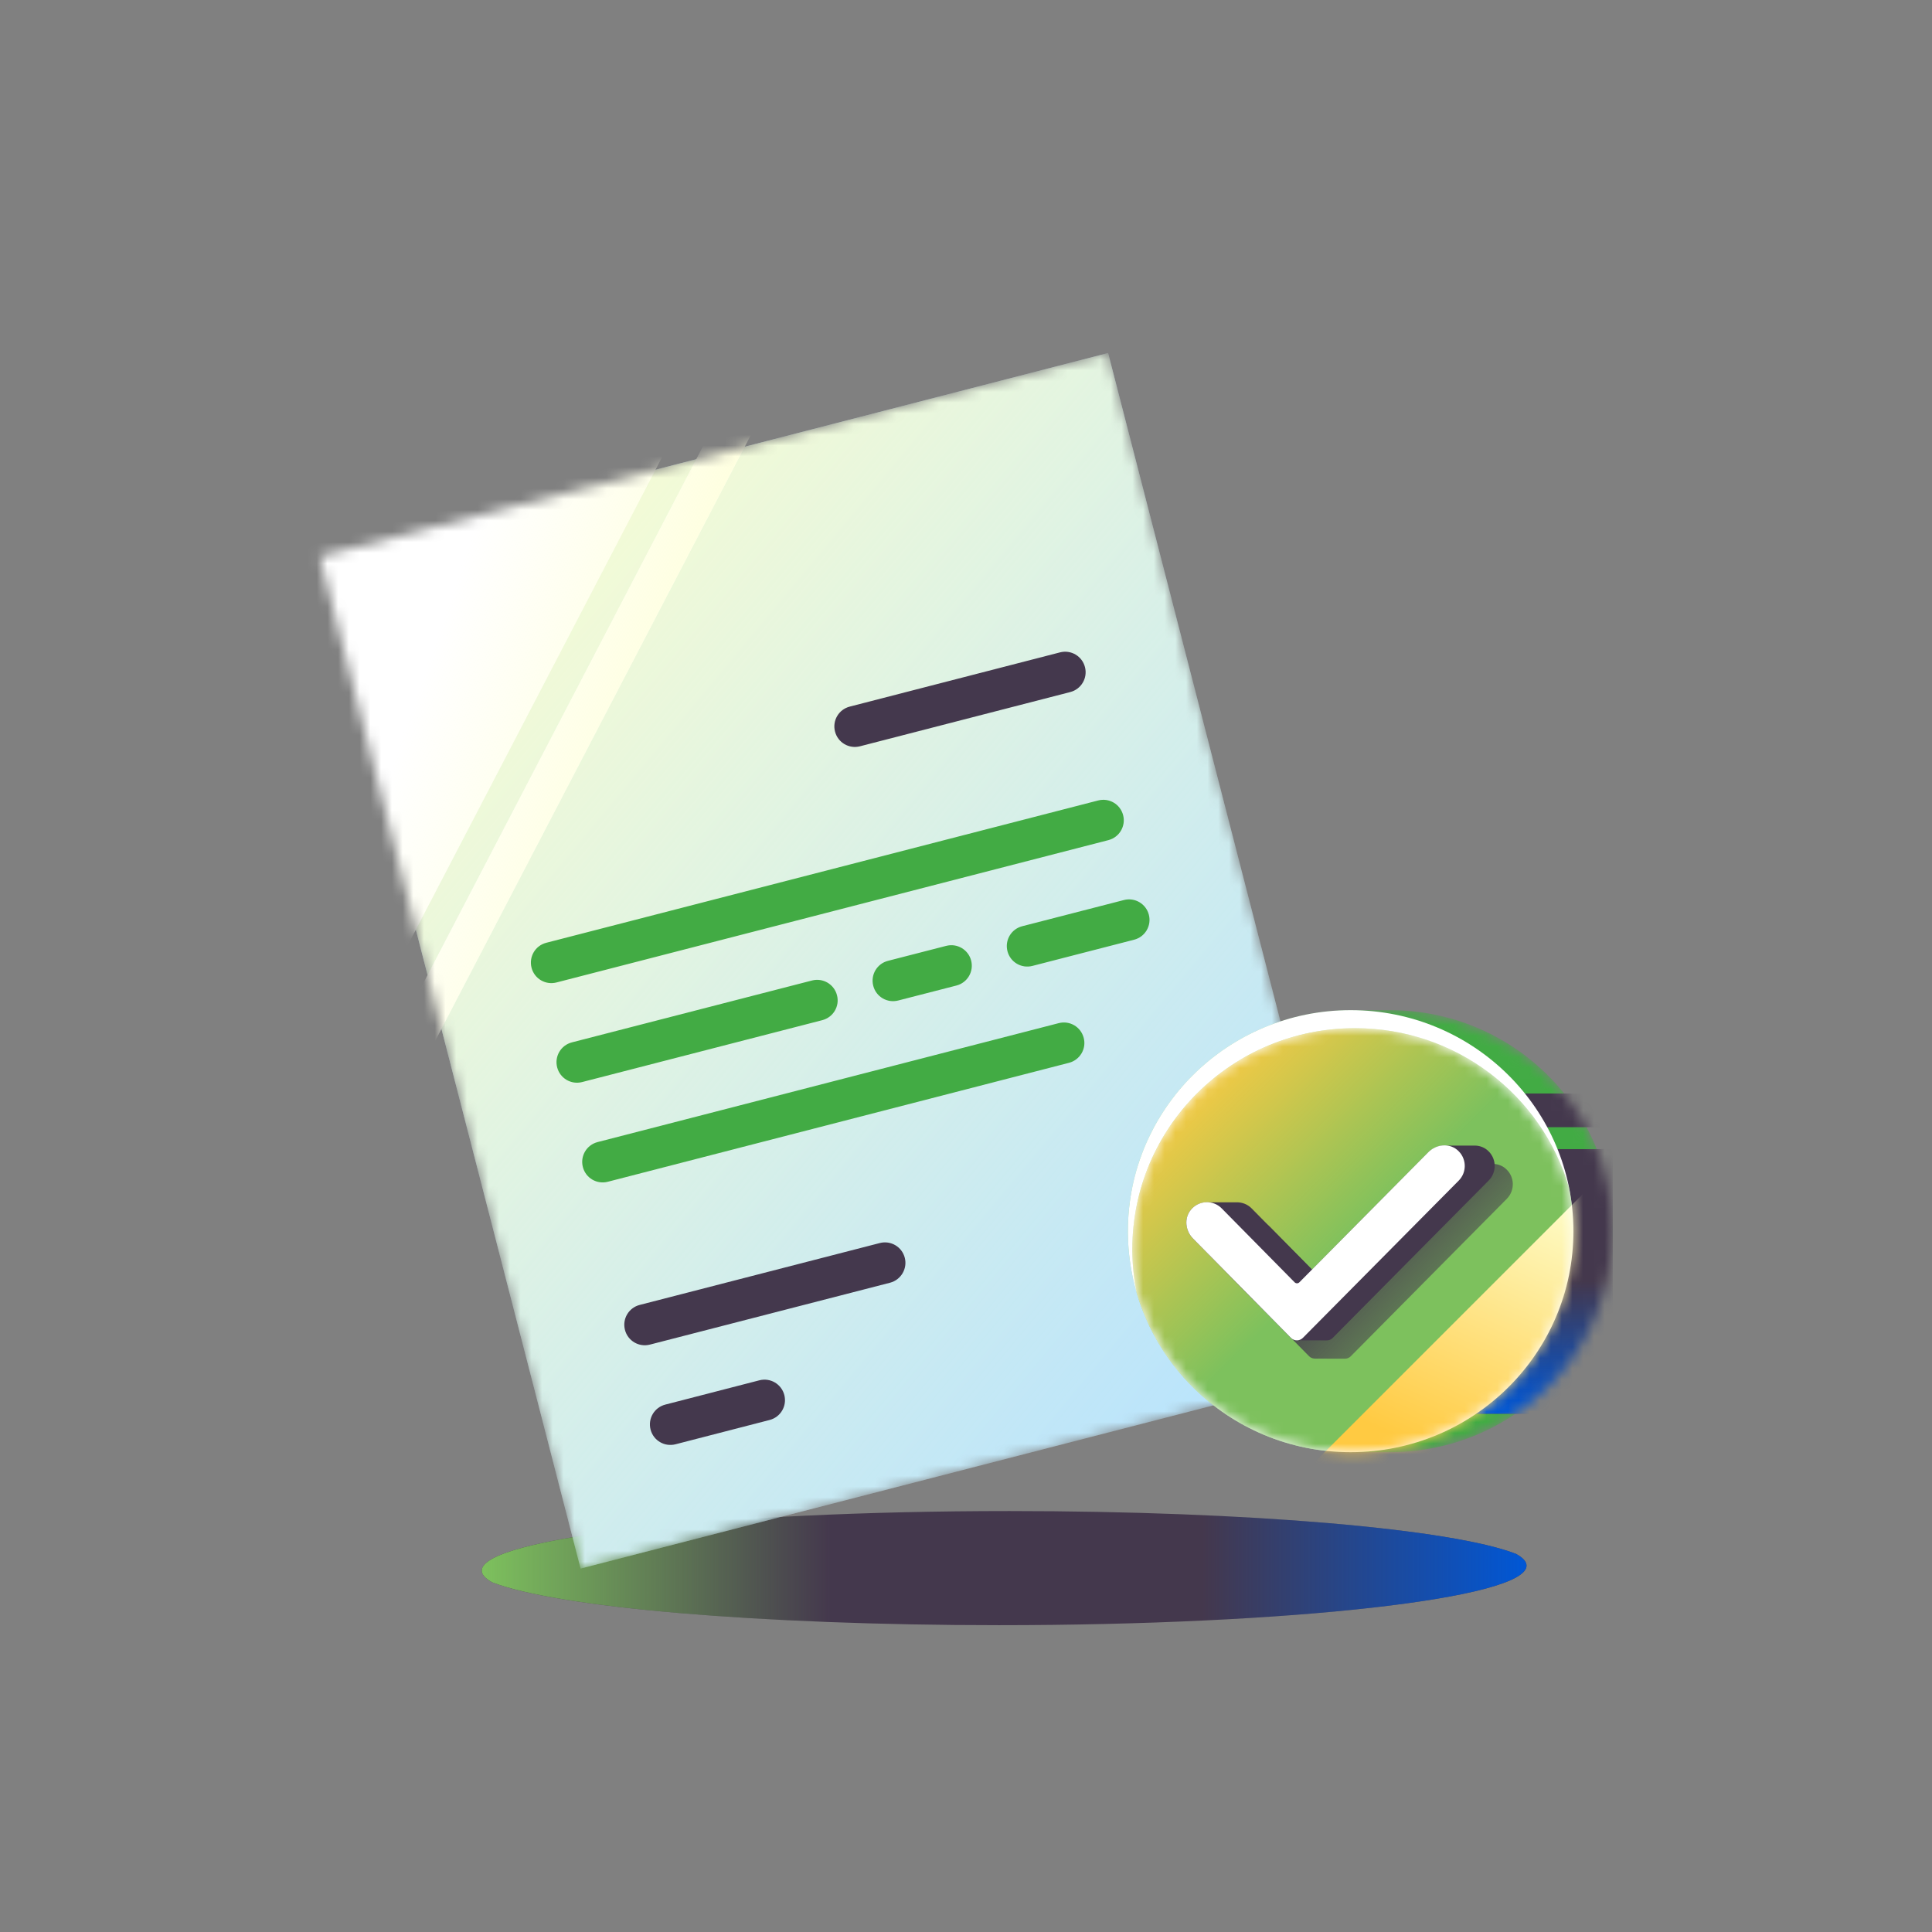 <svg width="180" height="180" viewBox="0 0 180 180" fill="none" xmlns="http://www.w3.org/2000/svg">
<rect x="0" y="0" width="180" height="180" fill="#808080" stroke="none"/>
<g clip-path="url(#clip0_27293_134413)">
<path d="M142.223 145.864C142.223 145.494 141.89 145.124 141.247 144.773C135.306 142.456 116.423 140.781 94.051 140.781C66.902 140.781 44.883 143.274 44.883 146.331C44.883 146.701 45.215 147.071 45.859 147.422C51.821 149.739 70.682 151.414 93.054 151.414C120.204 151.414 142.223 148.922 142.223 145.864Z" fill="#44384D"/>
<path d="M142.223 145.864C142.223 145.494 141.89 145.124 141.247 144.773C135.306 142.456 116.423 140.781 94.051 140.781C66.902 140.781 44.883 143.274 44.883 146.331C44.883 146.701 45.215 147.071 45.859 147.422C51.821 149.739 70.682 151.414 93.054 151.414C120.204 151.414 142.223 148.922 142.223 145.864Z" fill="url(#paint0_linear_27293_134413)"/>
<mask id="mask0_27293_134413" style="mask-type:alpha" maskUnits="userSpaceOnUse" x="29" y="32" width="99" height="115">
<path d="M103.241 32.887L29.773 51.832L54.093 146.139L127.56 127.194L103.241 32.887Z" fill="white"/>
</mask>
<g mask="url(#mask0_27293_134413)">
<path d="M103.241 32.887L29.773 51.832L54.093 146.139L127.56 127.194L103.241 32.887Z" fill="#B5E2FF"/>
<path d="M103.241 32.887L29.773 51.832L54.093 146.139L127.56 127.194L103.241 32.887Z" fill="url(#paint1_linear_27293_134413)"/>
<path fill-rule="evenodd" clip-rule="evenodd" d="M29.773 110.167L33.966 109.601L76.374 28.188L72.181 28.753L29.773 110.167ZM-4.062 97.723L35.765 92.329L63.208 39.652L23.38 45.046L-4.062 97.723Z" fill="white"/>
<path fill-rule="evenodd" clip-rule="evenodd" d="M29.773 110.167L33.966 109.601L76.374 28.188L72.181 28.753L29.773 110.167ZM-4.062 97.723L35.765 92.329L63.208 39.652L23.38 45.046L-4.062 97.723Z" fill="url(#paint2_linear_27293_134413)"/>
</g>
<path fill-rule="evenodd" clip-rule="evenodd" d="M80.121 69.53L99.713 64.477C100.736 64.213 101.348 63.175 101.084 62.152C100.821 61.129 99.782 60.516 98.759 60.78L79.167 65.833C78.144 66.096 77.532 67.135 77.796 68.158C78.059 69.181 79.097 69.793 80.121 69.53ZM82.924 119.508L60.55 125.274C59.527 125.537 58.489 124.925 58.225 123.902C57.962 122.879 58.574 121.841 59.597 121.577L81.971 115.811C82.994 115.548 84.033 116.16 84.296 117.183C84.56 118.198 83.94 119.244 82.924 119.508ZM71.702 132.297L62.937 134.56C61.914 134.823 60.875 134.211 60.612 133.188C60.348 132.165 60.961 131.127 61.984 130.863L70.749 128.6C71.772 128.337 72.81 128.949 73.074 129.972C73.337 130.995 72.725 132.033 71.702 132.297Z" fill="#44384D"/>
<path fill-rule="evenodd" clip-rule="evenodd" d="M103.268 78.273L51.847 91.534C50.824 91.797 49.786 91.185 49.522 90.162C49.259 89.139 49.871 88.1 50.894 87.837L102.315 74.577C103.338 74.313 104.377 74.925 104.64 75.948C104.904 76.964 104.291 78.01 103.268 78.273ZM76.608 95.047L54.234 100.813C53.211 101.076 52.172 100.464 51.909 99.441C51.645 98.418 52.258 97.38 53.281 97.116L75.655 91.35C76.678 91.087 77.716 91.699 77.98 92.722C78.251 93.745 77.631 94.784 76.608 95.047ZM83.683 93.215L89.108 91.82C90.131 91.557 90.743 90.518 90.48 89.495C90.216 88.472 89.178 87.86 88.155 88.124L82.73 89.519C81.707 89.782 81.094 90.821 81.358 91.844C81.621 92.867 82.66 93.479 83.683 93.215ZM105.665 87.551L96.187 89.992C95.164 90.256 94.125 89.643 93.862 88.62C93.598 87.597 94.211 86.559 95.234 86.295L104.712 83.854C105.735 83.591 106.773 84.203 107.037 85.226C107.3 86.249 106.688 87.287 105.665 87.551ZM56.628 110.102L99.594 99.02C100.617 98.756 101.237 97.71 100.966 96.695C100.703 95.672 99.664 95.059 98.641 95.323L55.675 106.405C54.652 106.669 54.04 107.707 54.303 108.73C54.567 109.753 55.605 110.366 56.628 110.102Z" fill="#42AB44"/>
<mask id="mask1_27293_134413" style="mask-type:alpha" maskUnits="userSpaceOnUse" x="105" y="94" width="46" height="42">
<path d="M129.495 94.113H125.837C114.374 94.113 105.082 103.336 105.082 114.705C105.082 126.074 114.374 135.297 125.837 135.297H129.495C140.957 135.297 150.249 126.074 150.249 114.705C150.249 103.336 140.957 94.113 129.495 94.113Z" fill="white"/>
</mask>
<g mask="url(#mask1_27293_134413)">
<path d="M129.495 94.113H125.837C114.374 94.113 105.082 103.336 105.082 114.705C105.082 126.074 114.374 135.297 125.837 135.297H129.495C140.957 135.297 150.249 126.074 150.249 114.705C150.249 103.336 140.957 94.113 129.495 94.113Z" fill="#42AB44"/>
<path d="M150.259 107.062H123.25V131.715H150.259V107.062Z" fill="#44384D"/>
<path d="M150.259 107.062H123.25V131.715H150.259V107.062Z" fill="url(#paint3_linear_27293_134413)"/>
<path d="M149.094 101.879H138.523V105.018H149.094V101.879Z" fill="#44384D"/>
</g>
<path d="M125.837 135.297C137.299 135.297 146.591 126.078 146.591 114.705C146.591 103.333 137.299 94.113 125.837 94.113C114.374 94.113 105.082 103.333 105.082 114.705C105.082 126.078 114.374 135.297 125.837 135.297Z" fill="white"/>
<mask id="mask2_27293_134413" style="mask-type:alpha" maskUnits="userSpaceOnUse" x="105" y="95" width="42" height="41">
<path d="M146.587 114.703C146.587 113.308 146.447 111.944 146.176 110.626C143.665 102.055 135.698 95.793 126.251 95.793C114.788 95.793 105.496 105.015 105.496 116.385C105.496 117.78 105.636 119.144 105.907 120.469C108.418 129.04 116.385 135.302 125.832 135.302C137.294 135.295 146.587 126.072 146.587 114.703Z" fill="white"/>
</mask>
<g mask="url(#mask2_27293_134413)">
<path d="M146.587 114.703C146.587 113.308 146.447 111.944 146.176 110.626C143.665 102.055 135.698 95.793 126.251 95.793C114.788 95.793 105.496 105.015 105.496 116.385C105.496 117.78 105.636 119.144 105.907 120.469C108.418 129.04 116.385 135.302 125.832 135.302C137.294 135.295 146.587 126.072 146.587 114.703Z" fill="#7DC15D"/>
<path d="M146.587 114.703C146.587 113.308 146.447 111.944 146.176 110.626C143.665 102.055 135.698 95.793 126.251 95.793C114.788 95.793 105.496 105.015 105.496 116.385C105.496 117.78 105.636 119.144 105.907 120.469C108.418 129.04 116.385 135.302 125.832 135.302C137.294 135.295 146.587 126.072 146.587 114.703Z" fill="url(#paint4_linear_27293_134413)"/>
<path d="M158.828 113.539L152 106.711L116.955 141.756L123.783 148.584L158.828 113.539Z" fill="url(#paint5_linear_27293_134413)"/>
</g>
<path d="M140.223 108.833C139.897 108.569 139.494 108.445 139.099 108.438H136.286C135.736 108.43 135.178 108.647 134.767 109.058L123.925 119.993L118.306 114.297C117.918 113.901 117.407 113.715 116.895 113.723H114.121C113.571 113.723 113.028 113.956 112.641 114.421C111.99 115.203 112.121 116.374 112.834 117.094L121.964 126.356C122.111 126.503 122.297 126.573 122.491 126.58L125.304 126.588C125.506 126.588 125.699 126.511 125.854 126.356L140.378 111.7C141.184 110.894 141.13 109.561 140.223 108.833Z" fill="url(#paint6_linear_27293_134413)"/>
<path d="M138.535 107.126C138.21 106.862 137.807 106.738 137.412 106.731H134.598C134.048 106.723 133.49 106.94 133.079 107.351L122.237 118.286L116.618 112.59C116.231 112.194 115.719 112.008 115.208 112.016H112.433C111.883 112.016 111.341 112.249 110.953 112.714C110.302 113.496 110.434 114.667 111.147 115.387L120.276 124.649C120.424 124.796 120.61 124.866 120.803 124.873L123.617 124.881C123.818 124.881 124.012 124.804 124.167 124.649L138.69 109.993C139.496 109.187 139.442 107.854 138.535 107.126Z" fill="#44384D"/>
<path d="M120.276 124.647L111.147 115.386C110.434 114.665 110.302 113.495 110.953 112.712C111.697 111.813 113.03 111.774 113.828 112.588L120.617 119.47C120.741 119.594 120.935 119.594 121.059 119.47L133.079 107.341C133.792 106.62 134.963 106.481 135.745 107.116C136.652 107.853 136.706 109.186 135.908 109.992L121.385 124.647C121.075 124.957 120.579 124.957 120.276 124.647Z" fill="white"/>
</g>
<defs>
<linearGradient id="paint0_linear_27293_134413" x1="142.223" y1="146.098" x2="44.883" y2="146.098" gradientUnits="userSpaceOnUse">
<stop stop-color="#0057D6"/>
<stop offset="0.31" stop-color="#0057D6" stop-opacity="0"/>
<stop offset="0.666" stop-color="#7DC15D" stop-opacity="0"/>
<stop offset="1" stop-color="#7DC15D"/>
</linearGradient>
<linearGradient id="paint1_linear_27293_134413" x1="29.556" y1="51.319" x2="124.494" y2="130.369" gradientUnits="userSpaceOnUse">
<stop stop-color="#FEFFCF"/>
<stop offset="1" stop-color="#FEFFCF" stop-opacity="0"/>
</linearGradient>
<linearGradient id="paint2_linear_27293_134413" x1="72.753" y1="66.936" x2="41.736" y2="56.167" gradientUnits="userSpaceOnUse">
<stop stop-color="#FEFFCF"/>
<stop offset="1" stop-color="#FEFFCF" stop-opacity="0"/>
</linearGradient>
<linearGradient id="paint3_linear_27293_134413" x1="142.223" y1="131.715" x2="142.223" y2="119.389" gradientUnits="userSpaceOnUse">
<stop stop-color="#0057D6"/>
<stop offset="1" stop-color="#0057D6" stop-opacity="0"/>
</linearGradient>
<linearGradient id="paint4_linear_27293_134413" x1="110.331" y1="99.701" x2="126.041" y2="115.548" gradientUnits="userSpaceOnUse">
<stop stop-color="#FFCA42"/>
<stop offset="1" stop-color="#FFCA42" stop-opacity="0"/>
</linearGradient>
<linearGradient id="paint5_linear_27293_134413" x1="145.839" y1="110.398" x2="134.37" y2="135.771" gradientUnits="userSpaceOnUse">
<stop stop-color="#FEFFCF"/>
<stop offset="1" stop-color="#FFCA42"/>
</linearGradient>
<linearGradient id="paint6_linear_27293_134413" x1="122.198" y1="117.513" x2="136.402" y2="131.301" gradientUnits="userSpaceOnUse">
<stop stop-color="#44384D"/>
<stop offset="1" stop-color="#44384D" stop-opacity="0"/>
</linearGradient>
<clipPath id="clip0_27293_134413">
<rect width="140" height="140" fill="white" transform="translate(20 22)"/>
</clipPath>
</defs>
</svg>
